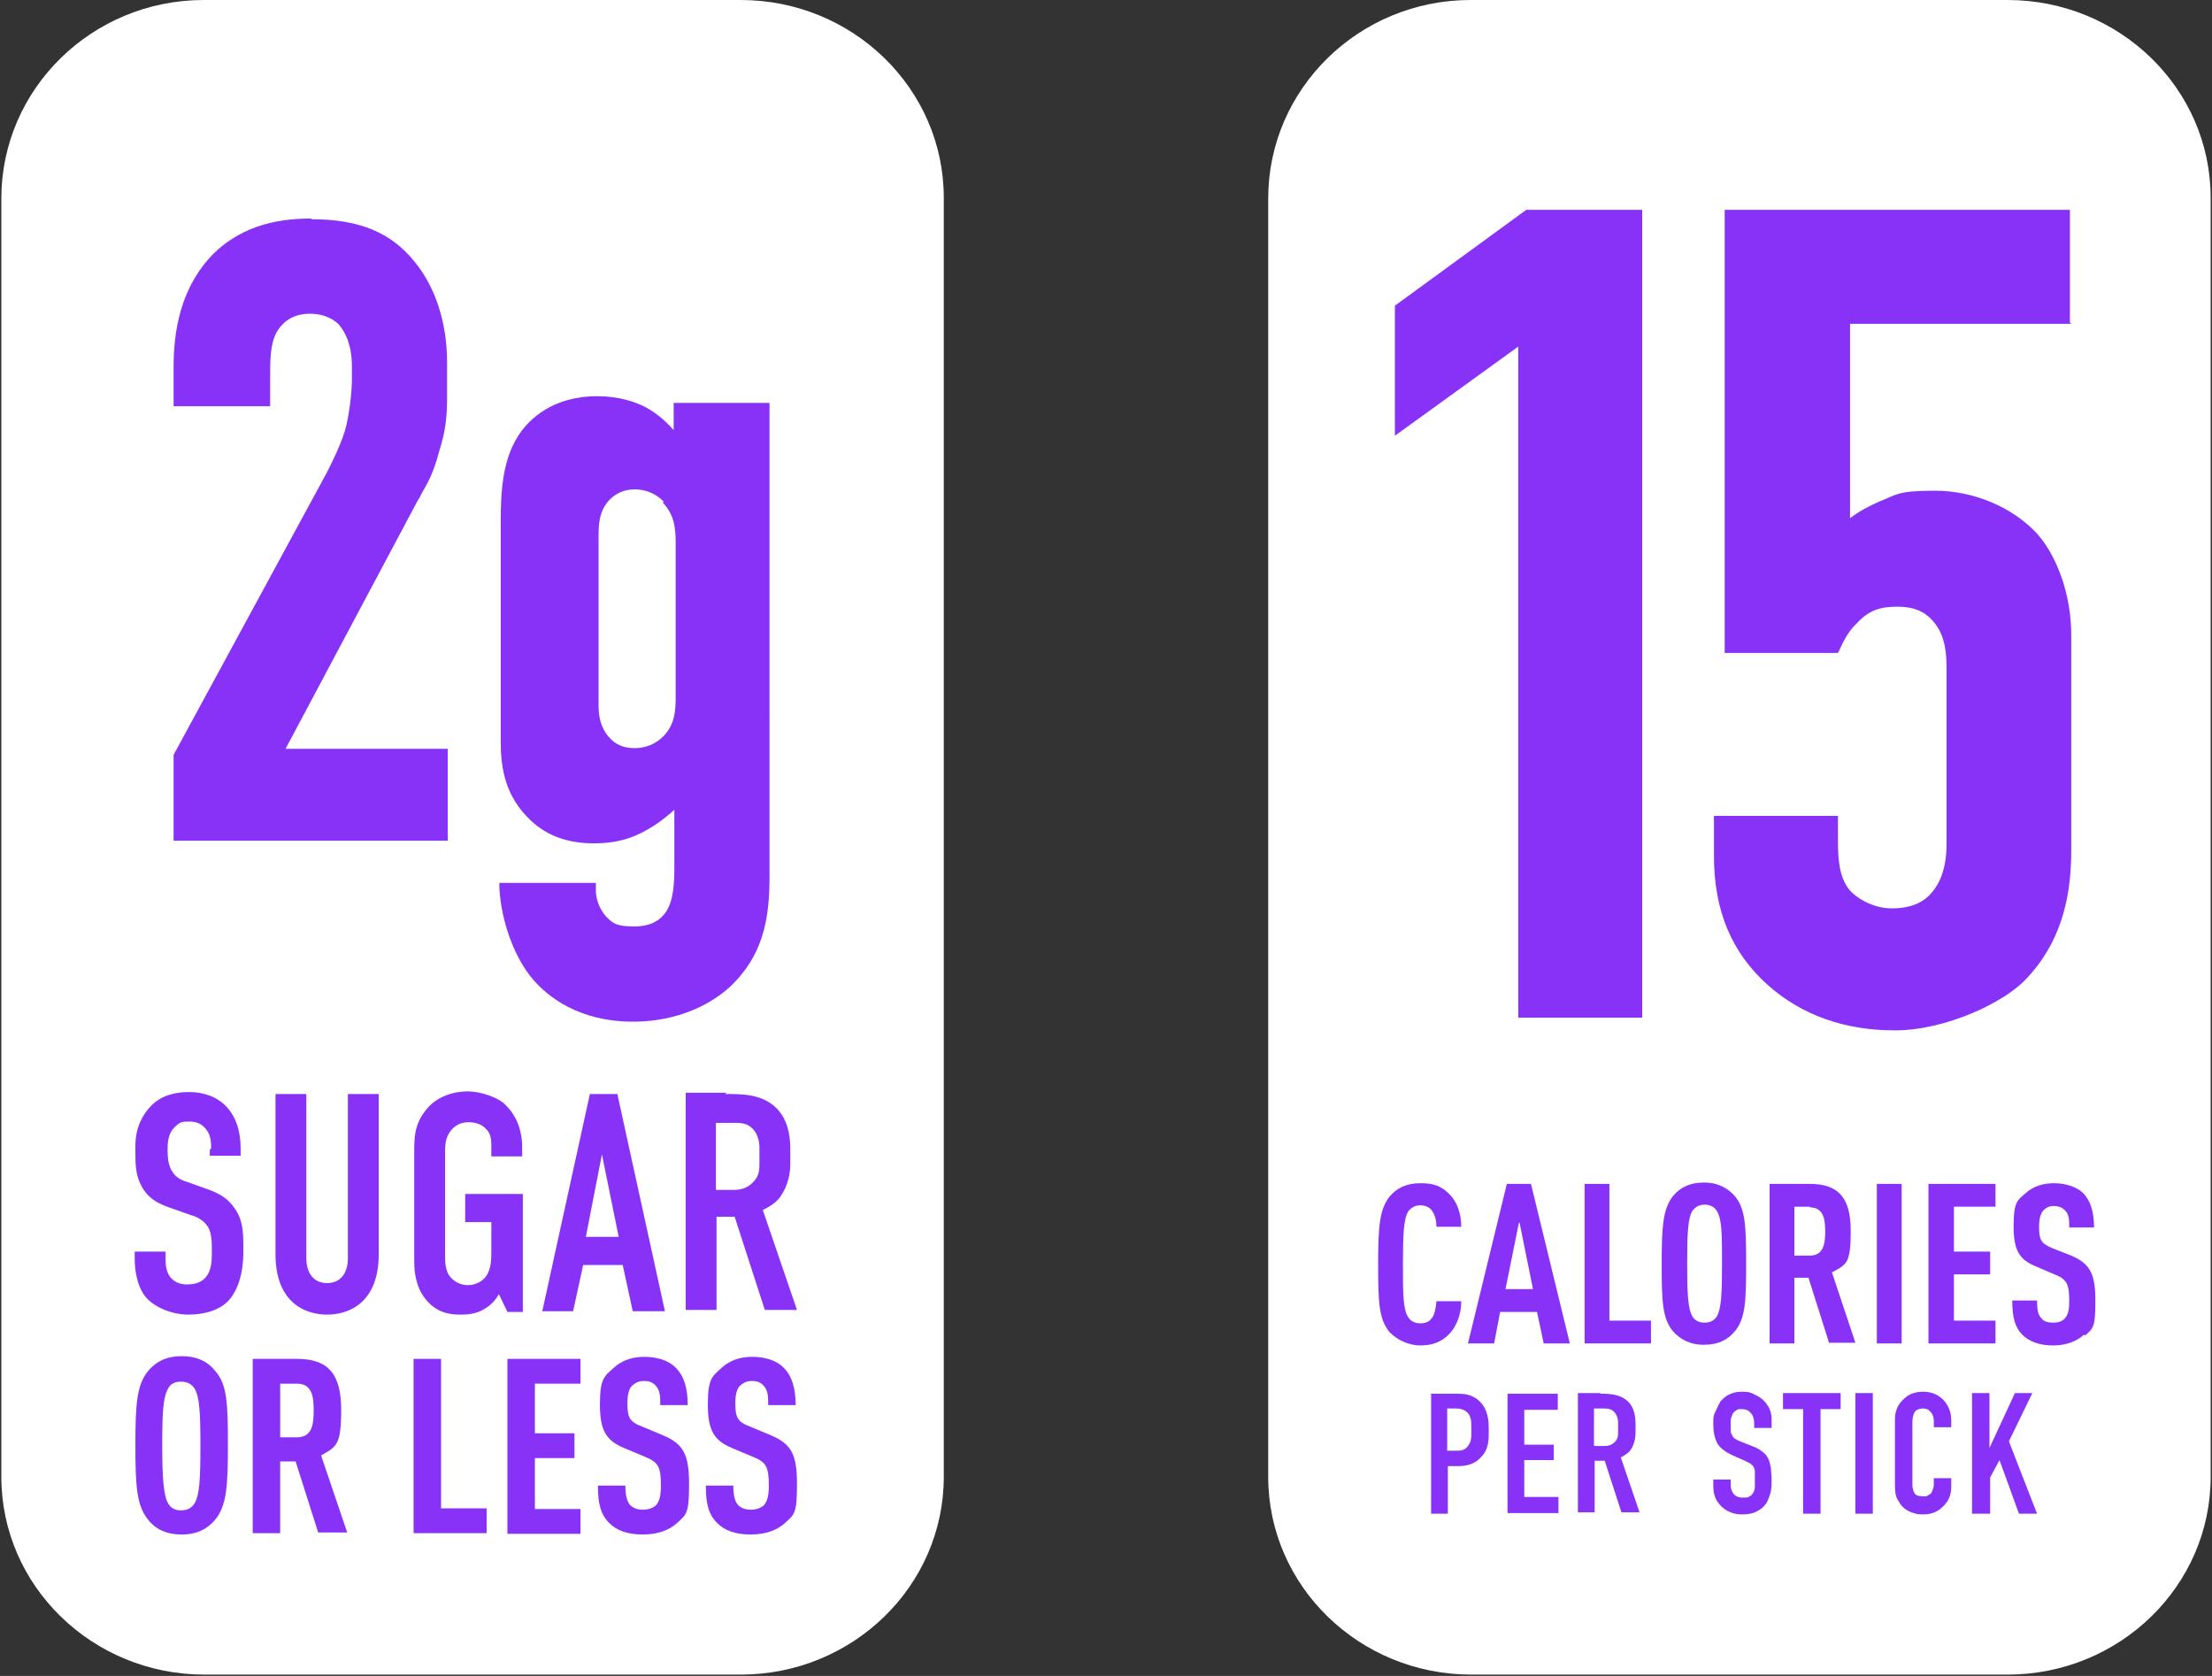<svg viewBox="0 0 330 250" version="1.1" xmlns="http://www.w3.org/2000/svg" id="Layer_1">
  
  <rect x="0" y="0" width="330" height="250" fill="#333333" stroke="none"/>
  
  <defs>
    <style>
      .st0 {
        fill: #fff;
      }

      .st1 {
        fill: #8932f7;
      }
    </style>
  </defs>
  <path d="M219.4,0h80.1c16.7,0,30.3,13.2,30.3,29.5v190.8c0,16.3-13.6,29.5-30.3,29.5h-80c-16.7,0-30.3-13.2-30.3-29.5V29.6C189.2,13.3,202.7,0,219.4,0Z" class="st0"></path>
  <path d="M213.4,207.9h3.8c1.1,0,2.4,0,3.6,1.2,1.2,1.2,1.3,2.8,1.3,4.1v.5c0,1,0,2.5-1.1,3.6-1,1.2-2.4,1.4-3.5,1.4h-1.5v7.1h-2.5v-17.8ZM215.9,216.4h1.4c.5,0,1.2,0,1.7-.7s.5-1.2.5-1.8v-1.2c0-.6,0-1.5-.7-2.1-.6-.5-1.3-.5-2-.5h-.9v6.2h0Z" class="st1"></path>
  <path d="M224.8,207.9h7.6v2.4h-5v5.2h4.4v2.3h-4.4v5.5h5.1v2.4h-7.6v-17.8Z" class="st1"></path>
  <path d="M238.7,207.9c1.3,0,3.2,0,4.4,1.4.6.7.9,1.8.9,3.1v1.3c0,1.2-.4,2.2-.9,2.8-.4.4-.9.7-1.3.9l2.8,8.2h-2.7l-2.5-7.7h-1.5v7.7h-2.5v-17.8h3.4,0ZM237.9,215.7h1.4c.6,0,1.1-.1,1.6-.6.5-.5.5-.9.5-1.6v-1.3c0-.7-.3-1.3-.6-1.6-.5-.5-1.1-.5-1.7-.5h-1.3v5.5Z" class="st1"></path>
  <path d="M264.3,213h-2.6v-.6c0-.6-.1-1.1-.4-1.5-.3-.4-.7-.7-1.4-.7s-.6,0-.9.2c-.2.1-.4.3-.5.5-.1.2-.2.5-.3.8,0,.3,0,.6,0,.9s0,.7,0,.9c0,.2.1.4.2.6.1.2.2.3.4.5.2.1.5.3.8.4l2,.8c.6.2,1,.5,1.4.8.4.3.6.6.8,1,.2.4.3.9.4,1.4,0,.5.1,1.1.1,1.7s0,1.5-.2,2.1c-.2.6-.4,1.2-.7,1.6-.4.5-.8.8-1.4,1.1-.6.3-1.3.4-2.1.4s-1.2-.1-1.7-.3c-.5-.2-1-.5-1.4-.9-.4-.4-.7-.8-.9-1.3-.2-.5-.3-1.1-.3-1.7v-1h2.6v.8c0,.5.1.9.4,1.3.3.4.8.6,1.4.6s.8,0,1-.2c.3-.1.4-.3.6-.6.1-.2.2-.5.2-.8,0-.3,0-.7,0-1.1s0-.9,0-1.2c0-.3-.1-.5-.2-.7-.1-.2-.3-.3-.5-.5-.2-.1-.4-.2-.8-.4l-1.8-.8c-1.1-.5-1.9-1.1-2.3-1.8-.4-.8-.6-1.7-.6-2.8s0-1.3.3-1.9.5-1.1.8-1.6c.4-.4.8-.8,1.3-1,.6-.3,1.2-.4,2-.4s1.2.1,1.7.4c.5.2,1,.5,1.4.9.8.8,1.2,1.7,1.2,2.8v1.3ZM269,225.8v-15.6h-3v-2.4h8.6v2.4h-3v15.6h-2.6ZM276.8,225.8v-18h2.6v18h-2.6ZM291.1,220.7v1.1c0,.6-.1,1.1-.3,1.6-.2.5-.5.9-.9,1.3-.4.4-.8.7-1.3.9-.5.2-1,.3-1.6.3s-1,0-1.5-.2c-.5-.1-1-.4-1.4-.7-.4-.3-.7-.8-1-1.3-.3-.5-.4-1.2-.4-2.1v-9.9c0-.6.1-1.1.3-1.6.2-.5.5-.9.9-1.3.4-.4.8-.7,1.3-.9.5-.2,1.1-.3,1.7-.3,1.2,0,2.2.4,3,1.2.4.4.7.9.9,1.4.2.5.3,1.1.3,1.7v1h-2.6v-.9c0-.5-.1-.9-.4-1.3-.3-.4-.7-.6-1.2-.6s-1.1.2-1.3.6c-.2.4-.3.9-.3,1.5v9.2c0,.5.1,1,.3,1.3.2.4.7.5,1.2.5s.3,0,.5,0c.2,0,.4-.2.6-.3.2-.1.3-.3.4-.6.1-.2.2-.5.2-.9v-.9h2.6ZM294.2,225.8v-18h2.6v8.2h0l3.8-8.2h2.6l-3.5,7.2,4.2,10.8h-2.7l-2.9-8-1.4,2.6v5.4h-2.6Z" class="st1"></path>
  <path d="M216,199.2c-1.1,1-2.3,1.5-4.1,1.5s-3.6-.9-4.6-2c-1.6-1.9-1.7-4.5-1.7-10.1s.2-8.2,1.7-10.1c1-1.2,2.4-2,4.6-2s3.1.5,4.2,1.5c1.2,1.1,1.9,2.9,1.9,5h-3.7c0-.9-.2-1.7-.6-2.3-.3-.5-.9-.9-1.8-.9s-1.4.4-1.8.9c-.7,1.1-.8,3.5-.8,7.9s0,6.7.8,7.9c.3.5.9.9,1.8.9s1.4-.3,1.8-.9c.4-.6.5-1.5.6-2.4h3.7c0,2.1-.8,4-2,5.1" class="st1"></path>
  <path d="M230.3,200.4l-1-4.7h-5.5l-.9,4.7h-3.9l5.8-23.8h3.6l5.8,23.8h-3.9,0ZM226.6,182.4l-2,9.9h4.1l-2-9.9Z" class="st1"></path>
  <path d="M236.4,200.4v-23.8h3.7v20.4h6.2v3.4h-10Z" class="st1"></path>
  <path d="M258.8,198.6c-1,1.2-2.4,2-4.6,2s-3.6-.9-4.6-2c-1.6-1.9-1.7-4.5-1.7-10.1s.2-8.2,1.7-10.1c1-1.2,2.4-2,4.6-2s3.6.9,4.6,2c1.6,1.9,1.7,4.5,1.7,10.1s-.1,8.2-1.7,10.1ZM256.1,180.6c-.3-.5-.9-.9-1.8-.9s-1.4.4-1.8.9c-.7,1.1-.8,3.5-.8,7.9s.1,6.7.8,7.9c.3.5.9.9,1.8.9s1.5-.4,1.8-.9c.7-1.1.8-3.5.8-7.9s0-6.7-.8-7.9Z" class="st1"></path>
  <path d="M272.9,200.4l-3.1-9.8h-2.1v9.8h-3.7v-23.8h6c4.3,0,6.1,2.1,6.1,7s-.6,5-2.8,6.2l3.5,10.5h-3.9ZM270,180h-2.3v7.3h2.3c2,0,2.3-1.7,2.3-3.6s-.3-3.6-2.3-3.6Z" class="st1"></path>
  <path d="M283.7,176.6h-3.7v23.8h3.7v-23.8Z" class="st1"></path>
  <path d="M287.7,200.4v-23.8h10v3.4h-6.2v6.7h5.4v3.4h-5.4v6.9h6.2v3.4h-10Z" class="st1"></path>
  <path d="M310.9,199.1c-1,.9-2.5,1.6-4.6,1.6s-3.6-.6-4.6-1.6c-1.1-1.1-1.5-2.6-1.5-5.1h3.7c0,1.3.1,2.1.7,2.7.3.4.9.6,1.7.6s1.4-.2,1.8-.7c.5-.6.6-1.4.6-2.6,0-2.5-.4-3.2-2.2-3.9l-2.8-1.2c-2.4-1-3.3-2.3-3.3-6s.6-3.9,1.9-5c1-.9,2.4-1.4,4.1-1.4s3.3.5,4.3,1.4c1.2,1.2,1.7,2.9,1.7,5.2h-3.7c0-1.1,0-1.9-.6-2.5-.3-.4-.9-.7-1.7-.7s-1.2.3-1.6.7c-.4.5-.6,1.3-.6,2.4,0,1.9.3,2.5,2,3.2l2.8,1.1c2.8,1.2,3.6,2.7,3.6,6.7s-.3,4.1-1.5,5.2" class="st1"></path>
  <path d="M30.4,0h80.1c16.7,0,30.3,13.2,30.3,29.5v190.8c0,16.3-13.6,29.5-30.3,29.5H30.5c-16.7,0-30.3-13.2-30.3-29.5V29.6C.2,13.3,13.7,0,30.4,0Z" class="st0"></path>
  <path d="M31.5,171.3c0-.7,0-2-.8-2.9-.4-.5-1.1-1.1-2.4-1.1s-1.5.1-2.3.9c-.9.9-1,2.2-1,3.3s.1,2.5.8,3.4c.5.8,1.4,1.2,2.1,1.4l2.8,1c1.4.5,3,1.1,4.2,2.8,1.3,1.7,1.4,3.6,1.4,5.6v1.1c0,3.3-.9,5.8-2.2,7.2-1.2,1.3-3.3,2.1-6,2.1s-5.4-1.3-6.5-2.8c-1.5-2-1.5-5-1.5-5.5v-1.1h4.6v.9c0,.8,0,2,.7,2.9.8,1,1.9,1.1,2.5,1.1,1.8,0,2.5-.7,2.9-1.2.7-.9.8-2.2.8-3.2v-1.2c0-1.1-.1-2.5-.8-3.3-.6-.8-1.7-1.3-2.2-1.4l-3.4-1.2c-1.7-.6-3.3-1.4-4.3-3.6-.7-1.5-.7-3.1-.7-4.7v-.9c0-2.7,1.1-4.7,2.4-6,1.5-1.5,3.5-2,5.6-2,4.6,0,7.7,3,7.7,8.4v1.1h-4.6v-.9h0Z" class="st1"></path>
  <path d="M45.7,163.2v24.5c0,2.2,1.1,3.7,3.1,3.7s3.1-1.5,3.1-3.7v-24.5h4.6v23.9c0,7.1-4.3,9-7.7,9s-7.7-1.9-7.7-9v-23.9h4.6,0Z" class="st1"></path>
  <path d="M74.4,193.1c-.7,1.2-1.5,1.8-2.2,2.2-1.3.8-2.8.8-3.6.8-1.7,0-3.6-.4-5.1-2.3-1.5-1.8-1.7-4.2-1.7-5.6v-16.4c0-1.9,0-3.9,1.5-5.9,1.8-2.6,4.8-3.1,6.5-3.1s4.5.8,5.7,2.1c1.3,1.3,2.4,3.3,2.4,6.3v1.3h-4.6v-1.6c0-.8,0-1.8-.9-2.6-.5-.5-1.3-.9-2.5-.9s-2,.5-2.6,1.2c-.9,1.1-.9,2.3-.9,3.4v15.2c0,1,0,2.4.8,3.3.6.7,1.5,1.2,2.6,1.2s2.1-.5,2.7-1.3c.8-1.1.8-2.6.8-3.8v-4.3h-3.9v-4.2h8.6v17.6h-2.3l-1.2-2.5h0Z" class="st1"></path>
  <path d="M94.4,195.6l-1.5-6.9h-5.9l-1.5,6.9h-4.6l7.1-32.4h4.1l7.1,32.4h-4.6ZM89.8,172.2l-2.4,12.3h4.9l-2.5-12.3h0Z" class="st1"></path>
  <path d="M108.2,163.2c2.4,0,5.8-.1,8,2.5,1.1,1.3,1.7,3.2,1.7,5.6v2.4c0,2.1-.8,4-1.7,5.1-.7.8-1.6,1.3-2.4,1.7l5.1,14.9h-4.8l-4.5-13.9h-2.7v13.9h-4.6v-32.4h6.1ZM106.8,177.5h2.6c1,0,2-.2,2.9-1.1.9-.9,1-1.7,1-2.9v-2.3c0-1.3-.5-2.4-1.1-2.9-.9-.9-2-.8-3-.8h-2.4v10.1h0Z" class="st1"></path>
  <path d="M32.1,226.7c-1.1,1.3-2.6,2.2-5,2.2s-4-.9-5-2.2c-1.7-2.1-1.9-4.9-1.9-11.1s.2-9,1.9-11.1c1.1-1.3,2.6-2.2,5-2.2s4,.9,5,2.2c1.8,2,1.9,4.9,1.9,11.1s-.2,9-1.9,11.1ZM29,207.1c-.4-.6-1-1-2-1s-1.6.4-1.9,1c-.8,1.3-.9,3.9-.9,8.6s.2,7.4.9,8.6c.4.6.9,1,1.9,1s1.6-.4,2-1c.8-1.3.9-3.9.9-8.6s-.1-7.4-.9-8.6Z" class="st1"></path>
  <path d="M47.5,228.7l-3.4-10.7h-2.3v10.7h-4.1v-26h6.6c4.7,0,6.6,2.3,6.6,7.6s-.7,5.5-3,6.8l3.9,11.5h-4.3ZM44.3,206.4h-2.5v8h2.5c2.2,0,2.5-1.8,2.5-4s-.3-4-2.5-4Z" class="st1"></path>
  <path d="M61.7,228.7v-26h4.1v22.3h6.8v3.7h-10.9Z" class="st1"></path>
  <path d="M75.7,228.7v-26h10.9v3.7h-6.8v7.4h5.9v3.7h-5.9v7.6h6.8v3.7h-10.9Z" class="st1"></path>
  <path d="M101,227.2c-1.1,1-2.8,1.7-5.1,1.7s-3.9-.6-5-1.7c-1.3-1.3-1.7-2.9-1.7-5.6h4.1c0,1.4.2,2.3.7,2.9.4.4,1,.7,1.9.7s1.6-.3,2-.7c.5-.6.7-1.5.7-2.9,0-2.8-.4-3.5-2.4-4.3l-3.1-1.3c-2.6-1.1-3.6-2.5-3.6-6.5s.7-4.2,2.1-5.5c1.1-1,2.6-1.6,4.5-1.6s3.6.5,4.7,1.6c1.3,1.3,1.8,3.2,1.8,5.6h-4.1c0-1.2,0-2.1-.6-2.8-.4-.5-.9-.8-1.8-.8s-1.3.3-1.8.7c-.5.5-.7,1.4-.7,2.6,0,2.1.3,2.8,2.2,3.5l3.1,1.3c3.1,1.3,3.9,2.9,3.9,7.3s-.4,4.5-1.7,5.7" class="st1"></path>
  <path d="M117.1,227.2c-1.1,1-2.8,1.7-5.1,1.7s-3.9-.6-5-1.7c-1.3-1.3-1.7-2.9-1.7-5.6h4.1c0,1.4.2,2.3.7,2.9.4.4,1,.7,1.9.7s1.6-.3,2-.7c.5-.6.7-1.5.7-2.9,0-2.8-.4-3.5-2.4-4.3l-3.1-1.3c-2.6-1.1-3.6-2.5-3.6-6.5s.7-4.2,2.1-5.5c1.1-1,2.6-1.6,4.5-1.6s3.6.5,4.7,1.6c1.3,1.3,1.8,3.2,1.8,5.6h-4.1c0-1.2,0-2.1-.6-2.8-.4-.5-.9-.8-1.8-.8s-1.3.3-1.8.7c-.5.5-.7,1.4-.7,2.6,0,2.1.3,2.8,2.2,3.5l3.1,1.3c3.1,1.3,3.9,2.9,3.9,7.3s-.4,4.5-1.7,5.7" class="st1"></path>
  <polygon points="208.1 45.6 208.1 65 226.5 51.7 226.5 151.8 245 151.8 245 31.3 227.7 31.3 208.1 45.6" class="st1"></polygon>
  <path d="M308.8,48.1v-16.8h-51.5v66.1h16.9l.2-.4c.8-1.8,1.6-3.1,2.6-4,1.9-2.1,3.7-2.5,6.1-2.5s4.1.7,5.4,2.3c1.7,2,1.9,4.6,1.9,7v25.9c0,2-.2,4.9-2,7.2-1.4,1.8-3.4,2.6-6.2,2.6s-5.4-1.6-6.4-2.9c-1.4-1.8-1.6-4.5-1.6-6.9v-4h-18.5v6c0,8.1,2.6,14.4,8.1,19.3,5,4.4,11.3,6.7,18.9,6.7s16.4-4.2,19.6-7.7c6-6.3,6.7-14,6.7-19.2v-32.1c0-5.8-2-11.6-5.1-15.1-3.6-3.9-9.4-6.4-15.2-6.4s-5.7.6-8.3,1.6c-1.6.7-3.1,1.5-4.4,2.5v-29h33Z" class="st1"></path>
  <path d="M46.5,32.6c-4.1,0-10.1.6-14.9,5.5-3.8,4-5.7,9.5-5.7,16.5v6h14.4v-4.2c0-2.7,0-5.1,1-6.9,1.1-1.8,2.7-2.7,5-2.7s3.9,1.1,4.4,1.8c.8,1,1.8,2.8,1.8,6.1v1.9c0,2.2-.5,5.8-1,7.5-.4,1.4-1.3,3.6-2.8,6.5l-22.8,42v12.8h40.9v-13.7h-24.2l19.7-37c.2-.3.4-.6.5-.9.9-1.6,1.8-3,2.7-6.4,1-3.2,1.2-5.1,1.2-8.5v-4.8c0-5.9-1.7-11.2-4.8-15-3.6-4.5-8.4-6.4-15.5-6.4Z" class="st1"></path>
  <path d="M100.7,64.4c-.9-1.1-2.1-2.2-3.3-3-2.2-1.5-5.2-2.3-8.3-2.3-6.8,0-10.1,3.6-11.3,5.2-2.9,3.9-3.1,9.1-3.1,13.7v32.5c0,3.4.4,7.7,3.9,11.3,2.5,2.7,5.8,4,10,4s6.7-1.2,8.9-2.6c1.1-.7,2.1-1.5,3.1-2.4v8.9c0,1.9-.1,4.7-1.3,6.4-.7,1-2,2.1-4.7,2.1s-3.2-.5-4.2-1.5c-.6-.7-1.6-2.2-1.5-4.2v-.8c0,0-14.4,0-14.4,0v.8c.3,5.1,2.3,10.5,5.1,13.7,2,2.3,6.6,6.2,14.8,6.2s13.3-3.8,15.3-6c4.5-4.7,5.1-10.3,5.1-15.7V60.1h-14.3v4.3ZM98.9,75c1.7,1.8,1.9,3.8,1.9,5.9v23c0,2.1-.1,4.1-1.8,5.9-1.2,1.2-2.7,1.8-4.3,1.8s-2.9-.5-3.9-1.7c-1.3-1.5-1.5-3.3-1.5-4.7v-25.2c0-1.9.1-3.7,1.5-5.3,1-1.1,2.3-1.7,3.9-1.7s3.1.6,4.3,1.8Z" class="st1"></path>
</svg>